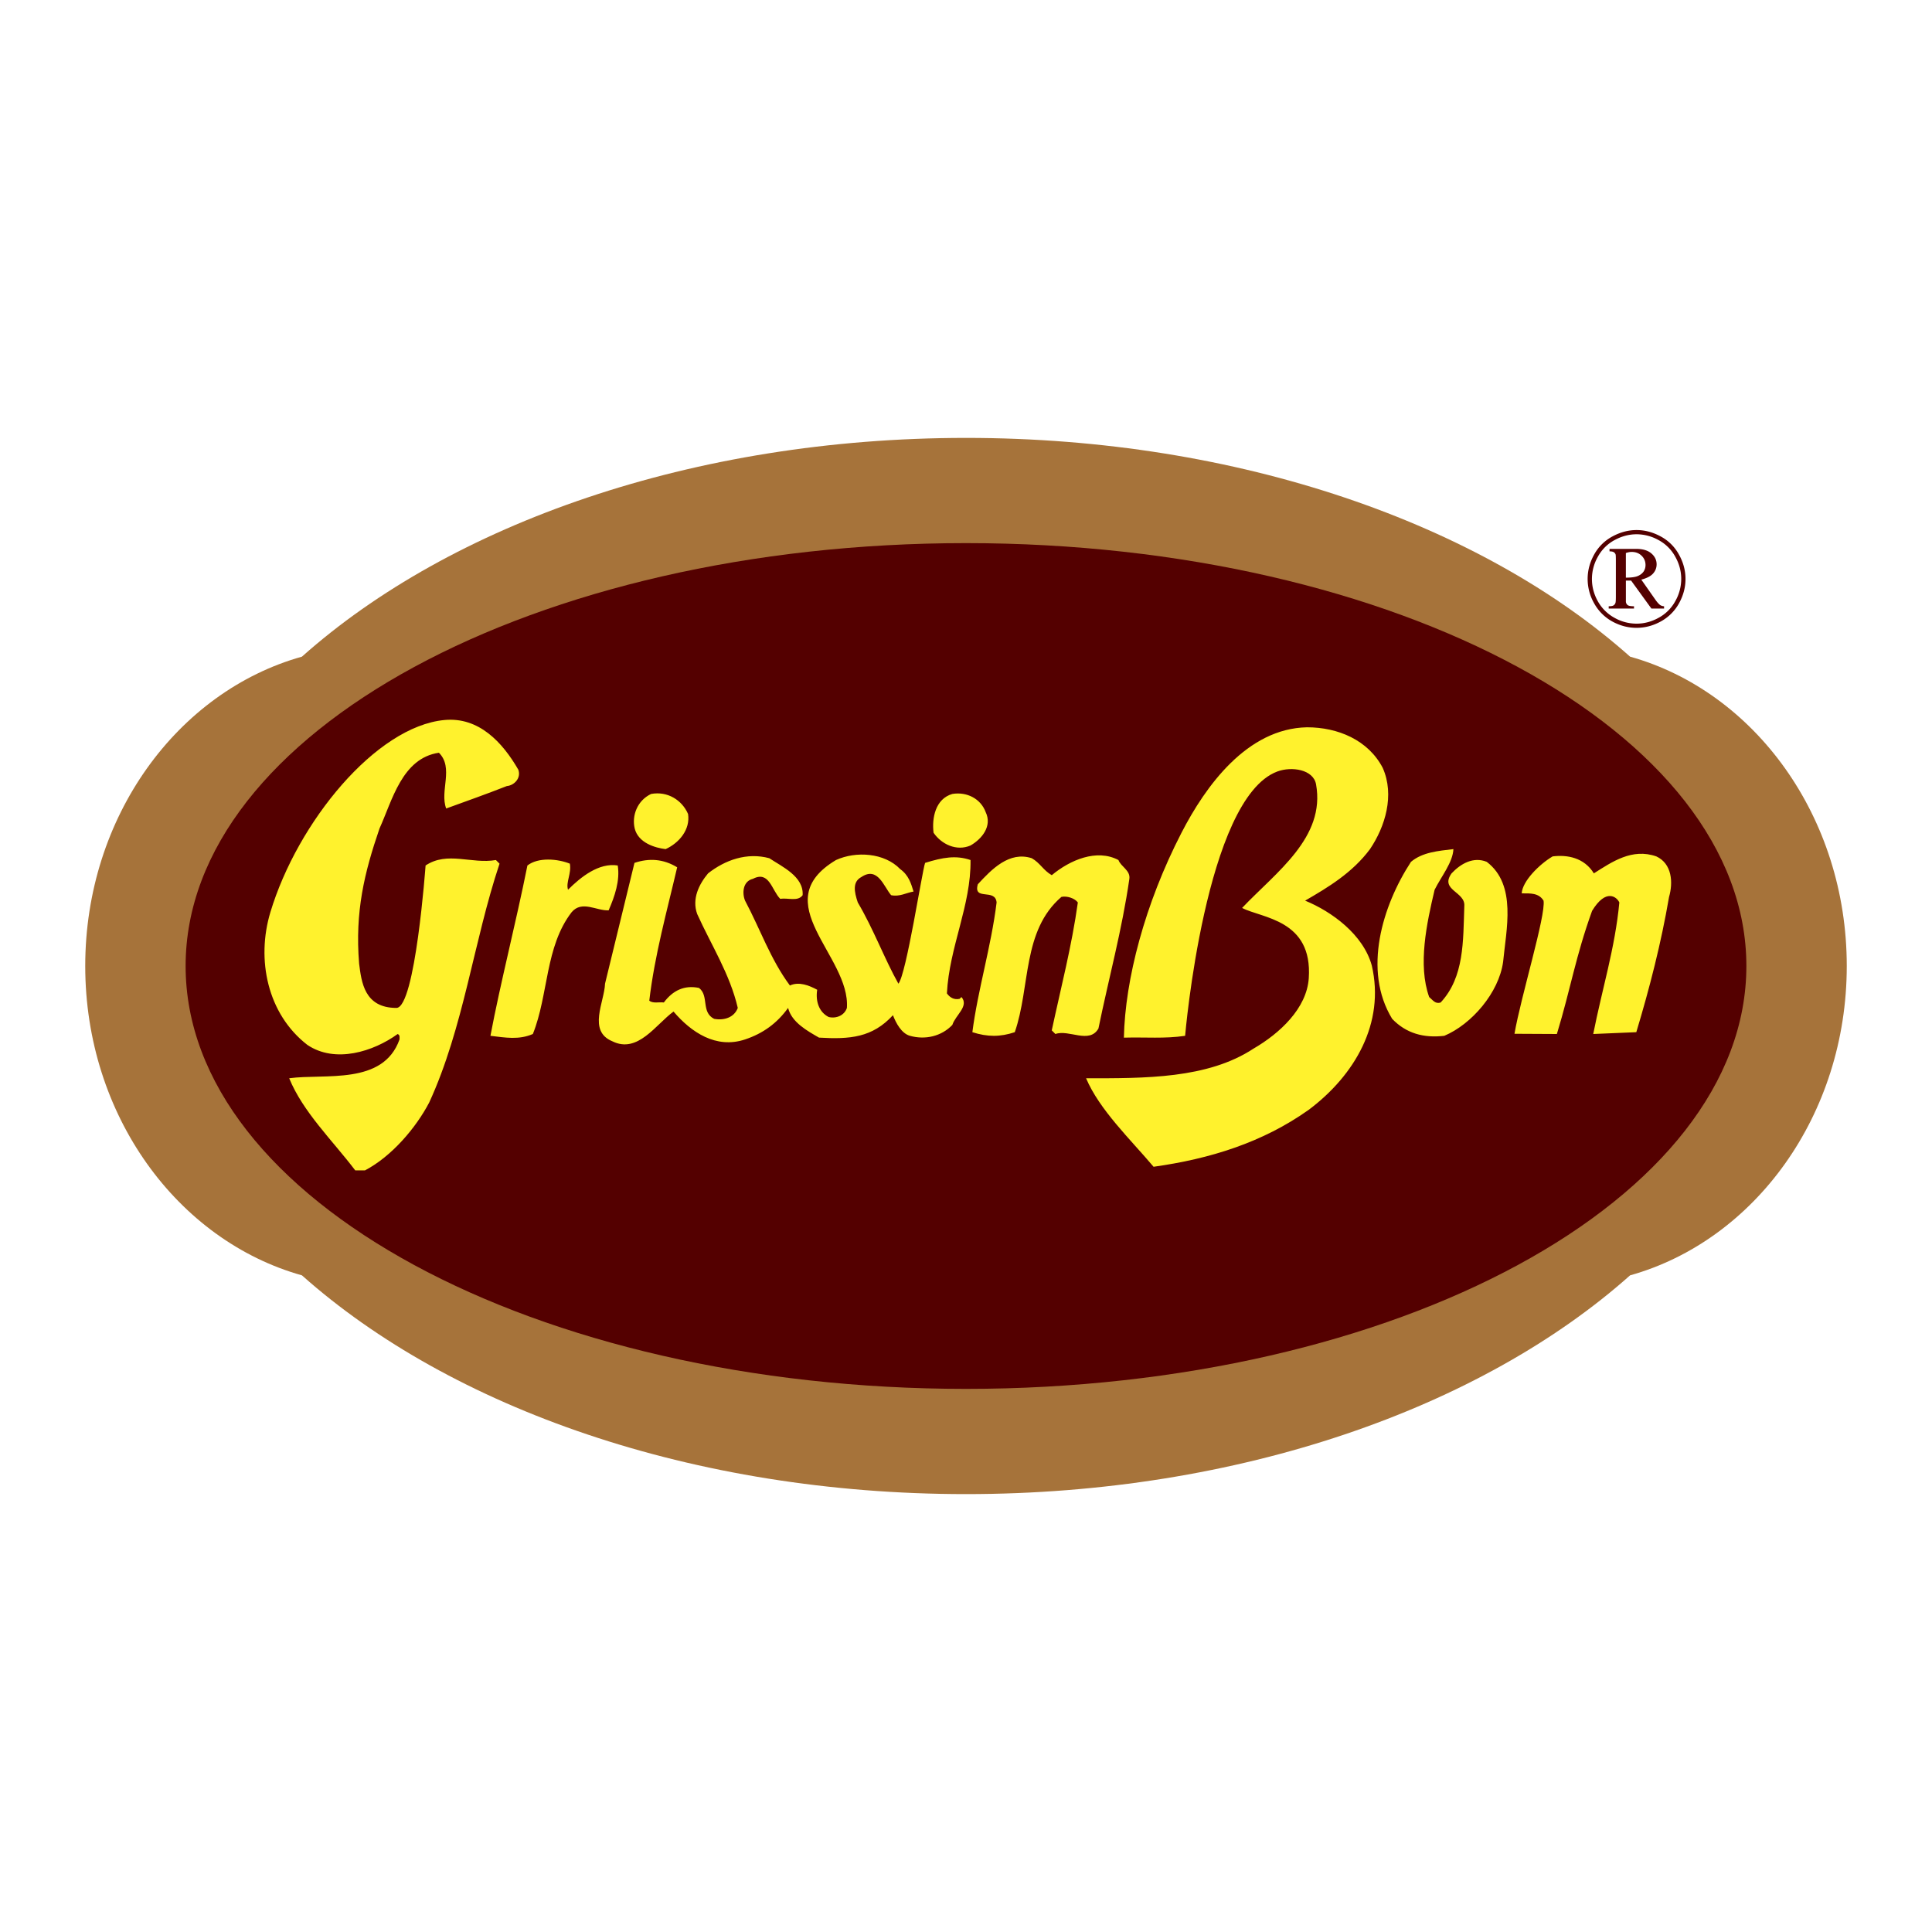 <svg xmlns="http://www.w3.org/2000/svg" width="2500" height="2500" viewBox="0 0 192.756 192.756"><g fill-rule="evenodd" clip-rule="evenodd"><path fill="#fff" d="M0 0h192.756v192.756H0V0z"/><path d="M162.633 65.514c12.424 3.481 21.619 15.979 21.619 30.864s-9.195 27.383-21.619 30.864c-14.852 13.223-38.994 21.825-66.255 21.825-27.26 0-51.403-8.603-66.254-21.825-12.424-3.481-21.62-15.979-21.62-30.864s9.196-27.383 21.62-30.864C44.975 52.291 69.118 43.69 96.378 43.69c27.261-.001 51.403 8.601 66.255 21.824z" fill="#a6733a"/><path d="M96.377 54.187c43.001 0 77.859 18.89 77.859 42.191 0 23.302-34.857 42.191-77.859 42.191-43 0-77.858-18.89-77.858-42.191 0-23.301 34.859-42.191 77.858-42.191z" fill="#540000"/><path d="M56.854 86.167c.182.968-.423 1.875-.181 2.601 1.27-1.27 3.084-2.721 4.959-2.419.241 1.512-.303 3.084-.908 4.476-1.209.061-2.661-1.028-3.689.182-2.661 3.447-2.298 8.225-3.871 12.156-1.391.604-2.722.362-4.233.181 1-5.306 2.54-11.248 3.689-16.994 1.089-.848 3.024-.666 4.234-.183zm102.166.968c1.814-1.149 3.811-2.54 6.23-1.693 1.57.726 1.691 2.6 1.27 4.052-.787 4.596-1.936 9.072-3.266 13.487l-4.297.182c.871-4.429 2.18-8.588 2.604-13.124-.242-.544-1.326-1.452-2.719.838-1.652 4.58-2.115 7.684-3.512 12.286l-4.23-.022c.639-3.709 3.143-11.832 2.9-13.283-.484-.786-1.33-.726-2.178-.726.061-1.209 1.754-2.903 3.086-3.689 1.451-.183 3.145.119 4.112 1.692zm-46.344.545c-.727 5.08-2.057 9.918-3.086 14.938-.906 1.572-2.963.061-4.293.545l-.363-.363c.908-4.233 1.996-8.406 2.602-12.761-.303-.423-1.096-.677-1.639-.556-3.932 3.387-3.08 8.962-4.652 13.498-1.451.483-2.721.483-4.232 0 .543-4.233 1.875-8.527 2.418-12.942-.121-1.451-2.357-.121-1.875-1.814 1.393-1.512 3.146-3.326 5.383-2.601.848.484 1.15 1.21 1.996 1.693 1.814-1.512 4.477-2.661 6.652-1.512.241.665 1.208 1.028 1.089 1.875zm-22.862-.968c.847.604 1.088 1.451 1.33 2.237-.726.121-1.391.544-2.237.363-.726-.847-1.331-2.903-2.963-1.814-.907.483-.724 1.462-.363 2.54 1.573 2.661 2.661 5.625 4.052 8.104.786-.907 2.361-11.206 2.664-12.052 1.768-.548 3.071-.781 4.533-.285.061 4.536-2.116 8.648-2.358 13.306.303.423.726.664 1.27.543l.182-.181c.786.907-.605 1.814-.908 2.782-1.088 1.148-2.721 1.512-4.233 1.088-.847-.241-1.391-1.27-1.693-2.056-2.056 2.237-4.294 2.419-7.378 2.237-1.149-.665-2.722-1.512-3.084-2.963-1.088 1.512-2.48 2.54-4.294 3.145-2.903.968-5.383-.726-7.136-2.782-1.754 1.271-3.568 4.233-6.108 2.964-2.479-1.028-.786-3.932-.726-5.746l2.937-12.052c1.451-.484 2.869-.406 4.26.441-1.028 4.415-2.237 8.709-2.782 13.306.363.302.967.12 1.452.181.907-1.209 2.056-1.754 3.508-1.451 1.028.786.181 2.419 1.512 3.085.968.181 1.996-.121 2.358-1.089-.786-3.387-2.661-6.29-4.052-9.374-.544-1.512.182-2.964 1.088-4.052 1.693-1.331 3.871-2.117 6.108-1.512 1.27.847 3.447 1.814 3.327 3.689-.484.665-1.452.242-2.238.363-.847-.847-1.088-2.842-2.721-1.996-1.028.242-1.089 1.451-.786 2.177 1.512 2.843 2.54 5.867 4.475 8.467.907-.423 1.936 0 2.722.424-.182 1.148.182 2.237 1.149 2.721.787.183 1.573-.181 1.814-.906.363-5.201-8.164-10.523-1.088-14.757 1.992-.91 4.835-.728 6.407.905zm55.194-1.996c-.061 1.331-1.209 2.722-1.875 4.052-.787 3.327-1.693 7.5-.545 10.705.363.302.605.726 1.148.544 2.359-2.54 2.238-6.107 2.359-9.616.121-1.452-2.479-1.573-1.27-3.266.906-.968 2.178-1.693 3.508-1.149 3.023 2.298 1.936 6.773 1.633 9.979-.424 3.084-3.145 6.229-5.867 7.378-2.057.242-3.809-.241-5.201-1.692-2.963-4.839-.967-11.31 1.875-15.664 1.149-.968 2.723-1.09 4.235-1.271zm-46.666-3.689c.666 1.391-.363 2.661-1.512 3.326-1.391.605-2.903-.121-3.689-1.27-.182-1.451.181-3.387 1.875-3.871 1.451-.241 2.841.484 3.326 1.815zm-29.695.181c.242 1.573-.907 2.903-2.238 3.508-1.028-.121-2.721-.604-3.084-2.056-.302-1.27.242-2.782 1.633-3.447 1.632-.303 3.084.604 3.689 1.995zm69.308-4.596c1.209 2.722.242 5.866-1.27 8.104-1.754 2.359-4.174 3.811-6.473 5.141 2.662 1.089 5.807 3.387 6.652 6.472 1.332 5.745-1.693 10.946-6.289 14.394-4.596 3.266-9.857 4.898-15.482 5.685-2.299-2.722-5.402-5.683-6.734-8.828 5.859 0 12.117.059 16.713-2.965 2.602-1.512 5.299-3.998 5.504-7.016.402-5.883-4.717-5.987-6.652-7.015 3.387-3.568 8.344-7.017 7.377-12.339-.268-1.469-2.42-1.813-3.871-1.269-7.18 2.692-9.191 26.368-9.191 26.368-2.055.303-3.934.121-6.109.182.121-5.806 2.088-13.344 5.746-20.439 2.4-4.656 6.533-10.404 12.52-10.525 3.084-.002 6.108 1.268 7.559 4.05zm-86.242.181c.302.847-.423 1.573-1.149 1.633-1.996.786-4.052 1.512-6.048 2.238-.665-1.754.786-4.052-.726-5.564-3.689.544-4.657 4.778-5.927 7.56-1.512 4.415-2.457 8.283-2.034 13.484.234 1.804.502 4.416 3.721 4.416 1.885 0 2.91-14.211 2.91-14.211 2.177-1.451 4.596-.121 7.015-.544l.363.363c-2.601 7.802-3.568 16.33-7.016 23.829-1.33 2.54-3.75 5.382-6.411 6.773h-.967c-2.299-3.024-5.202-5.806-6.592-9.192 3.568-.484 9.374.726 11.007-3.871 0-.242.061-.423-.182-.544-2.419 1.754-6.229 2.963-9.011 1.088-3.991-3.084-5.114-8.521-3.689-13.244 2.714-8.995 10.528-18.518 17.355-19.17 3.452-.331 5.809 2.235 7.381 4.956z" fill="#fff22d"/><path d="M163.279 52.884c.82 0 1.621.211 2.4.632a4.46 4.46 0 0 1 1.824 1.803c.439.78.66 1.594.66 2.442 0 .845-.217 1.654-.646 2.429a4.58 4.58 0 0 1-1.811 1.809c-.775.427-1.584.64-2.428.64s-1.654-.213-2.43-.64a4.6 4.6 0 0 1-1.803-1.809 4.916 4.916 0 0 1-.646-2.429c0-.849.219-1.662.654-2.442a4.5 4.5 0 0 1 1.83-1.803c.781-.421 1.58-.632 2.396-.632zm0 .42c-.748 0-1.479.193-2.188.578a4.108 4.108 0 0 0-1.666 1.652 4.5 4.5 0 0 0-.598 2.229c0 .771.193 1.51.584 2.216a4.204 4.204 0 0 0 1.652 1.651 4.467 4.467 0 0 0 2.215.592c.77 0 1.508-.197 2.215-.592a4.129 4.129 0 0 0 1.65-1.651 4.5 4.5 0 0 0 .594-2.216c0-.775-.201-1.518-.6-2.229a4.12 4.12 0 0 0-1.666-1.652 4.534 4.534 0 0 0-2.192-.578zm-2.697 1.458h2.656c.664 0 1.172.152 1.52.454.348.298.523.661.523 1.087 0 .349-.119.655-.357.922-.234.261-.625.463-1.17.605l1.438 2.05c.174.243.33.411.469.503a.812.812 0 0 0 .363.103v.227h-1.266l-2.021-2.787h-.523v2.126a.488.488 0 0 0 .191.331c.105.068.312.103.619.103v.227H160.5v-.227c.219 0 .375-.025.467-.076a.467.467 0 0 0 .199-.234c.033-.073.049-.287.049-.64v-3.598c0-.339-.008-.539-.021-.599a.416.416 0 0 0-.178-.24c-.084-.06-.229-.089-.434-.09v-.247zm1.631 2.869c.541 0 .936-.053 1.184-.159.252-.105.443-.252.578-.44.133-.193.197-.411.199-.653 0-.372-.131-.684-.393-.936-.258-.252-.588-.378-.99-.378-.176 0-.367.037-.578.11v2.456z" fill="#540000"/></g></svg>